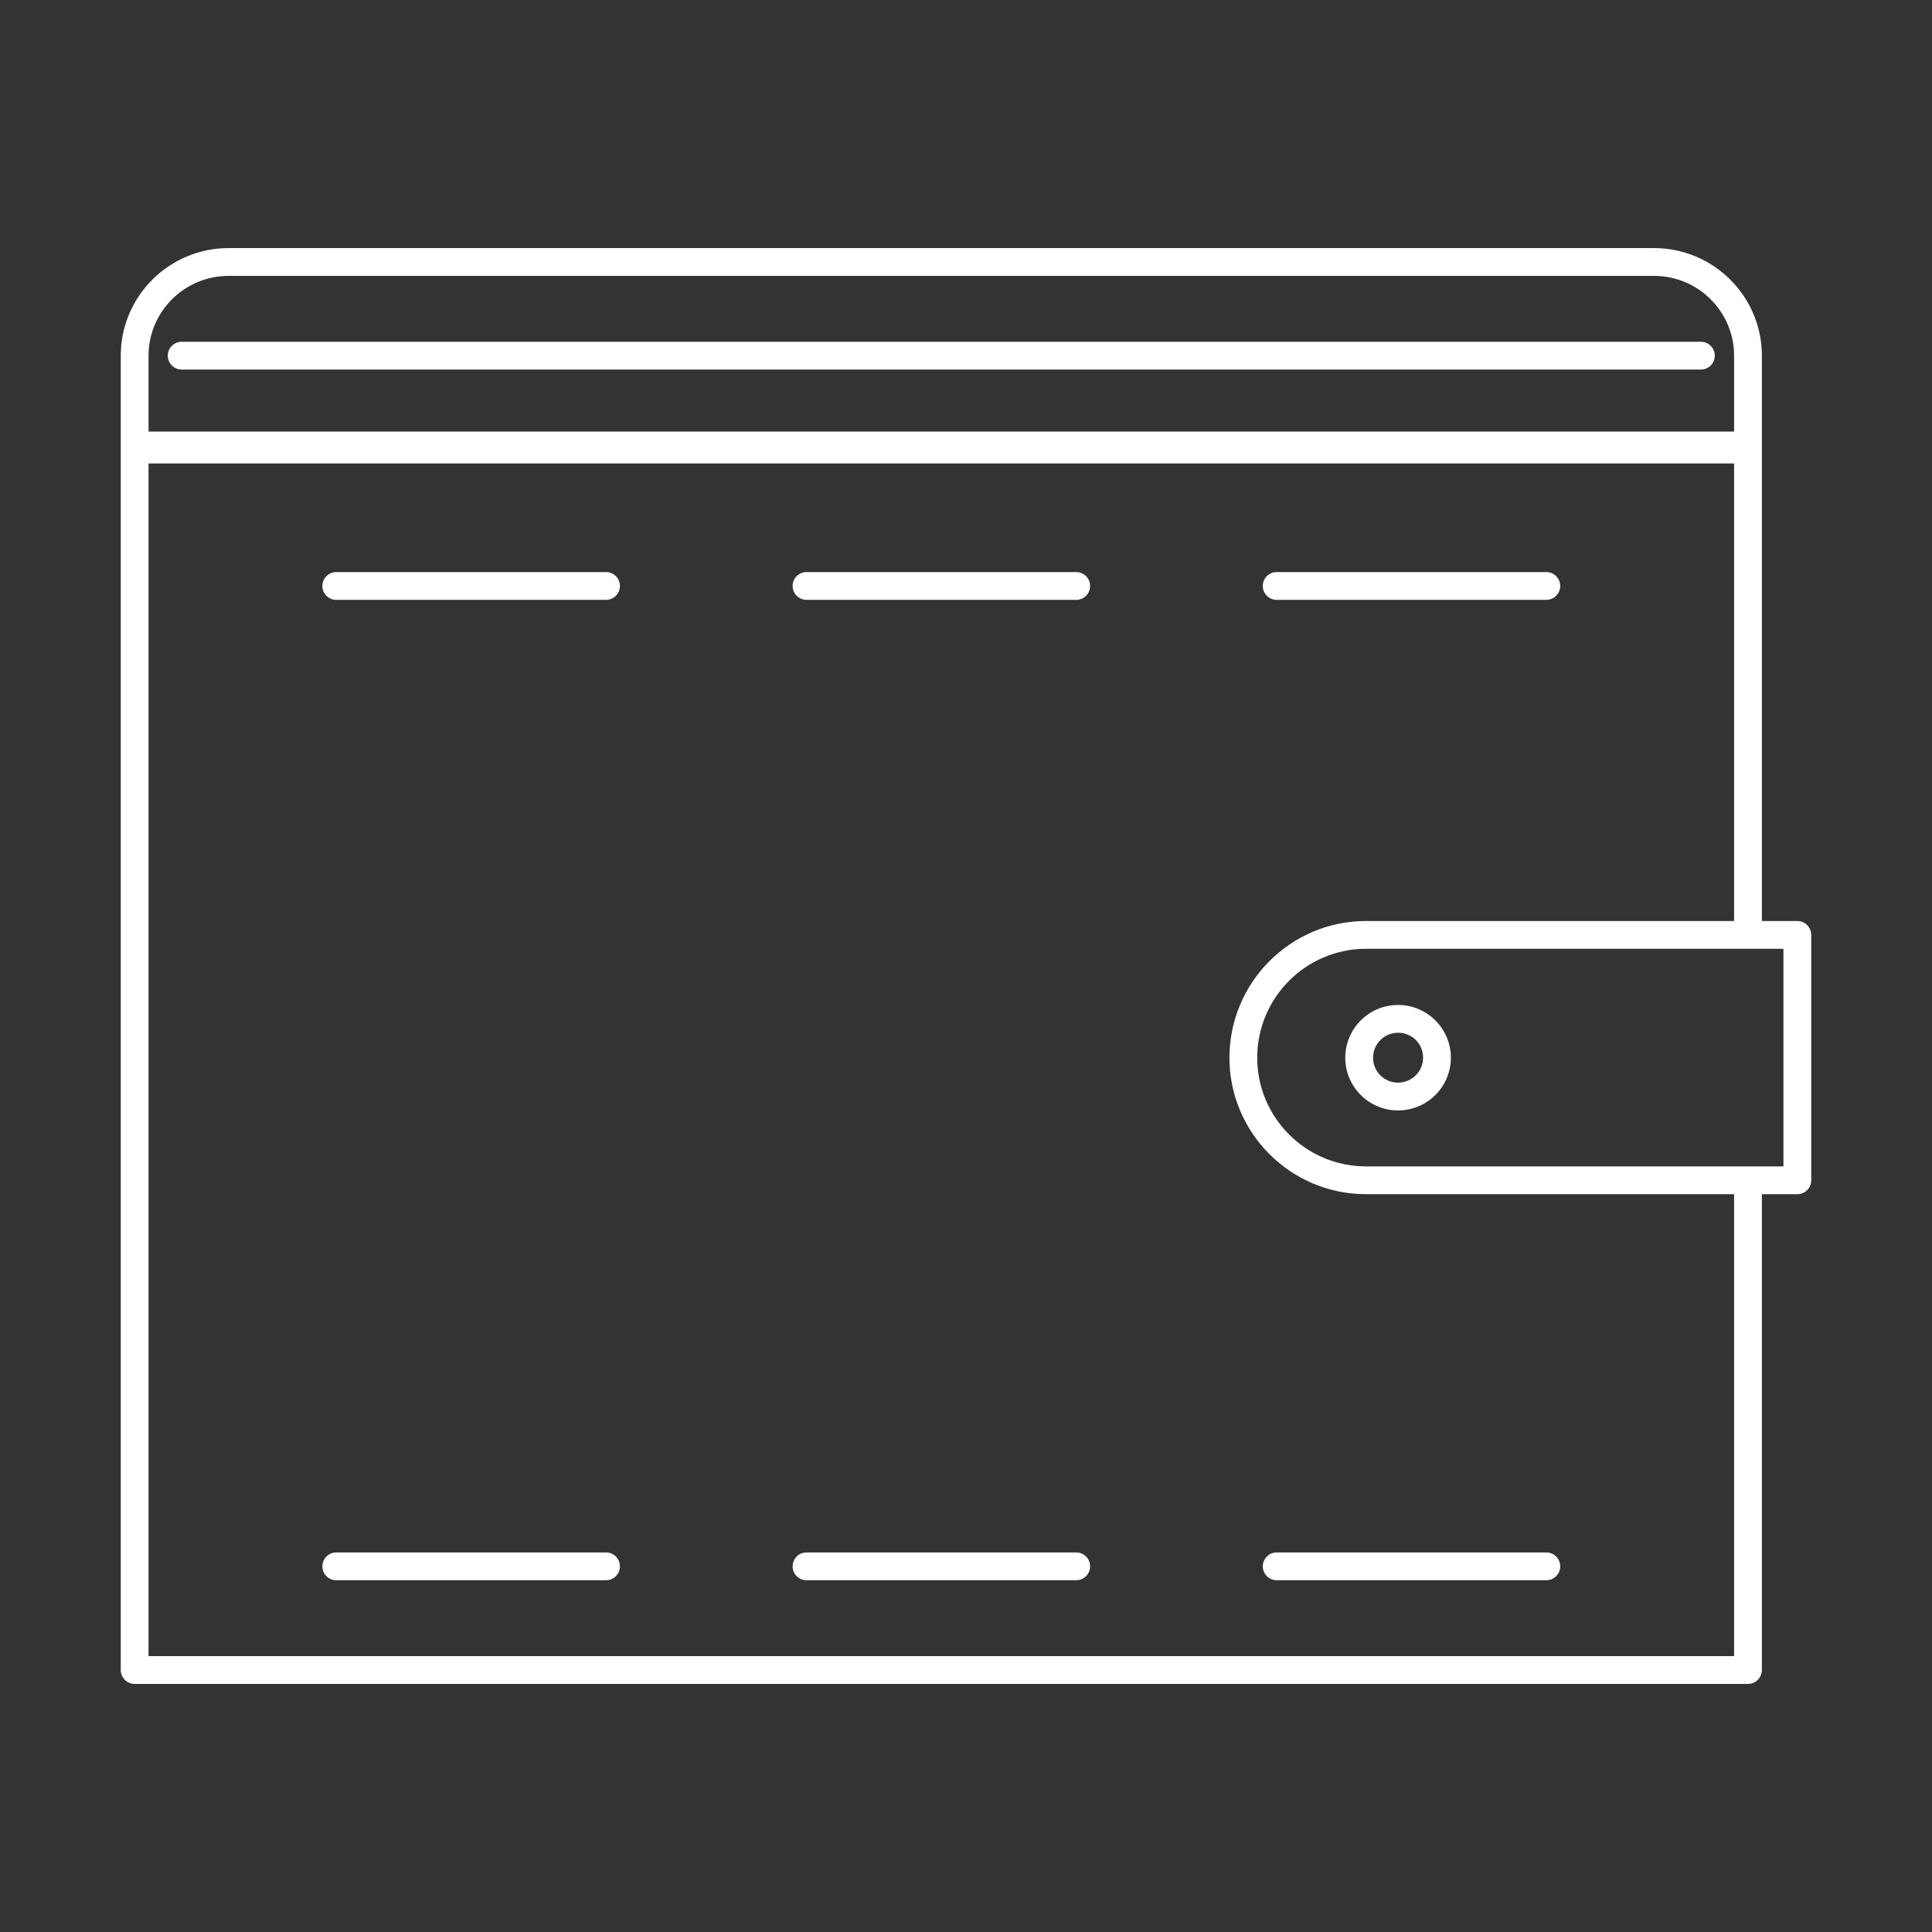 <?xml version="1.0" encoding="utf-8"?>
<!-- Generator: Adobe Illustrator 25.4.6, SVG Export Plug-In . SVG Version: 6.00 Build 0)  -->
<svg version="1.1" id="图层_1" xmlns="http://www.w3.org/2000/svg" xmlns:xlink="http://www.w3.org/1999/xlink" x="0px" y="0px"
	 viewBox="0 0 1024 1024" style="enable-background:new 0 0 1024 1024;" xml:space="preserve">
<rect x="0" y="0" width="1024" height="1024" fill="#333333" stroke="none"/>
<style type="text/css">
	.st0{display:none;}
	.st1{fill:white;}
</style>
<path class="st0" d="M659.63,573.358H512.016c-2.378,0-4.612-1.151-5.995-3.086L389.665,407.229
	c-2.356-3.317-1.594-7.908,1.714-10.275c3.351-2.356,7.919-1.581,10.276,1.715l114.155,159.957H659.63
	c4.071,0,7.366,3.296,7.366,7.366S663.7,573.358,659.63,573.358z"/>
<g>
	<path class="st1" d="M952.634,488.159h-18.802V238.291v-2.189v-47.594c0-31.434-25.639-57.017-57.15-57.017H121.15
		c-31.512,0-57.15,25.583-57.15,57.017v47.594v2.189v646.852c0,4.071,3.296,7.366,7.365,7.366h855.1
		c4.069,0,7.366-3.296,7.366-7.366V632.942h18.802c4.071,0,7.366-3.297,7.366-7.366v-130.05
		C960,491.456,956.704,488.159,952.634,488.159z M121.15,146.224h755.532c23.393,0,42.417,18.969,42.417,42.284v40.228H78.732
		v-40.228C78.732,165.192,97.756,146.224,121.15,146.224z M919.099,877.776H78.732V245.658h840.367v242.501H723.979
		c-39.894,0-72.357,32.508-72.357,72.458c0,39.873,32.463,72.325,72.357,72.325h195.119V877.776z M945.267,618.209h-18.802H723.979
		c-31.776,0-57.625-25.838-57.625-57.593c0-31.832,25.849-57.725,57.625-57.725h202.486h18.802V618.209z"/>
	<path class="st1" d="M740.98,532.656c-15.418,0-27.96,12.542-27.96,27.96c0,15.408,12.542,27.939,27.96,27.939
		c15.441,0,28.016-12.531,28.016-27.939C768.996,545.199,756.42,532.656,740.98,532.656z M740.98,573.823
		c-7.3,0-13.229-5.917-13.229-13.206c0-7.3,5.929-13.229,13.229-13.229c7.455,0,13.284,5.807,13.284,13.229
		C754.264,567.906,748.302,573.823,740.98,573.823z"/>
	<path class="st1" d="M321.211,303.206H178.232c-4.071,0-7.366,3.296-7.366,7.366c0,4.069,3.296,7.366,7.366,7.366h142.979
		c4.071,0,7.366-3.297,7.366-7.366C328.578,306.502,325.282,303.206,321.211,303.206z"/>
	<path class="st1" d="M570.415,303.206H427.47c-4.071,0-7.366,3.296-7.366,7.366c0,4.069,3.296,7.366,7.366,7.366h142.945
		c4.071,0,7.366-3.297,7.366-7.366C577.782,306.502,574.486,303.206,570.415,303.206z"/>
	<path class="st1" d="M676.674,317.939h142.902c4.069,0,7.366-3.297,7.366-7.366c0-4.071-3.297-7.366-7.366-7.366H676.674
		c-4.071,0-7.366,3.296-7.366,7.366C669.308,314.642,672.604,317.939,676.674,317.939z"/>
	<path class="st1" d="M321.211,822.829H178.232c-4.071,0-7.366,3.296-7.366,7.366c0,4.069,3.296,7.366,7.366,7.366h142.979
		c4.071,0,7.366-3.297,7.366-7.366C328.578,826.124,325.282,822.829,321.211,822.829z"/>
	<path class="st1" d="M570.415,822.829H427.47c-4.071,0-7.366,3.296-7.366,7.366c0,4.069,3.296,7.366,7.366,7.366h142.945
		c4.071,0,7.366-3.297,7.366-7.366C577.782,826.124,574.486,822.829,570.415,822.829z"/>
	<path class="st1" d="M669.308,830.195c0,4.069,3.296,7.366,7.366,7.366h142.902c4.069,0,7.366-3.297,7.366-7.366
		c0-4.071-3.297-7.366-7.366-7.366H676.674C672.604,822.829,669.308,826.124,669.308,830.195z"/>
	<path class="st1" d="M96.296,195.874h805.206c4.069,0,7.366-3.296,7.366-7.366c0-4.071-3.297-7.366-7.366-7.366H96.296
		c-4.071,0-7.366,3.296-7.366,7.366C88.929,192.578,92.225,195.874,96.296,195.874z"/>
</g>
<style type="text/css">polygon,path{fill:white;}</style></svg>
